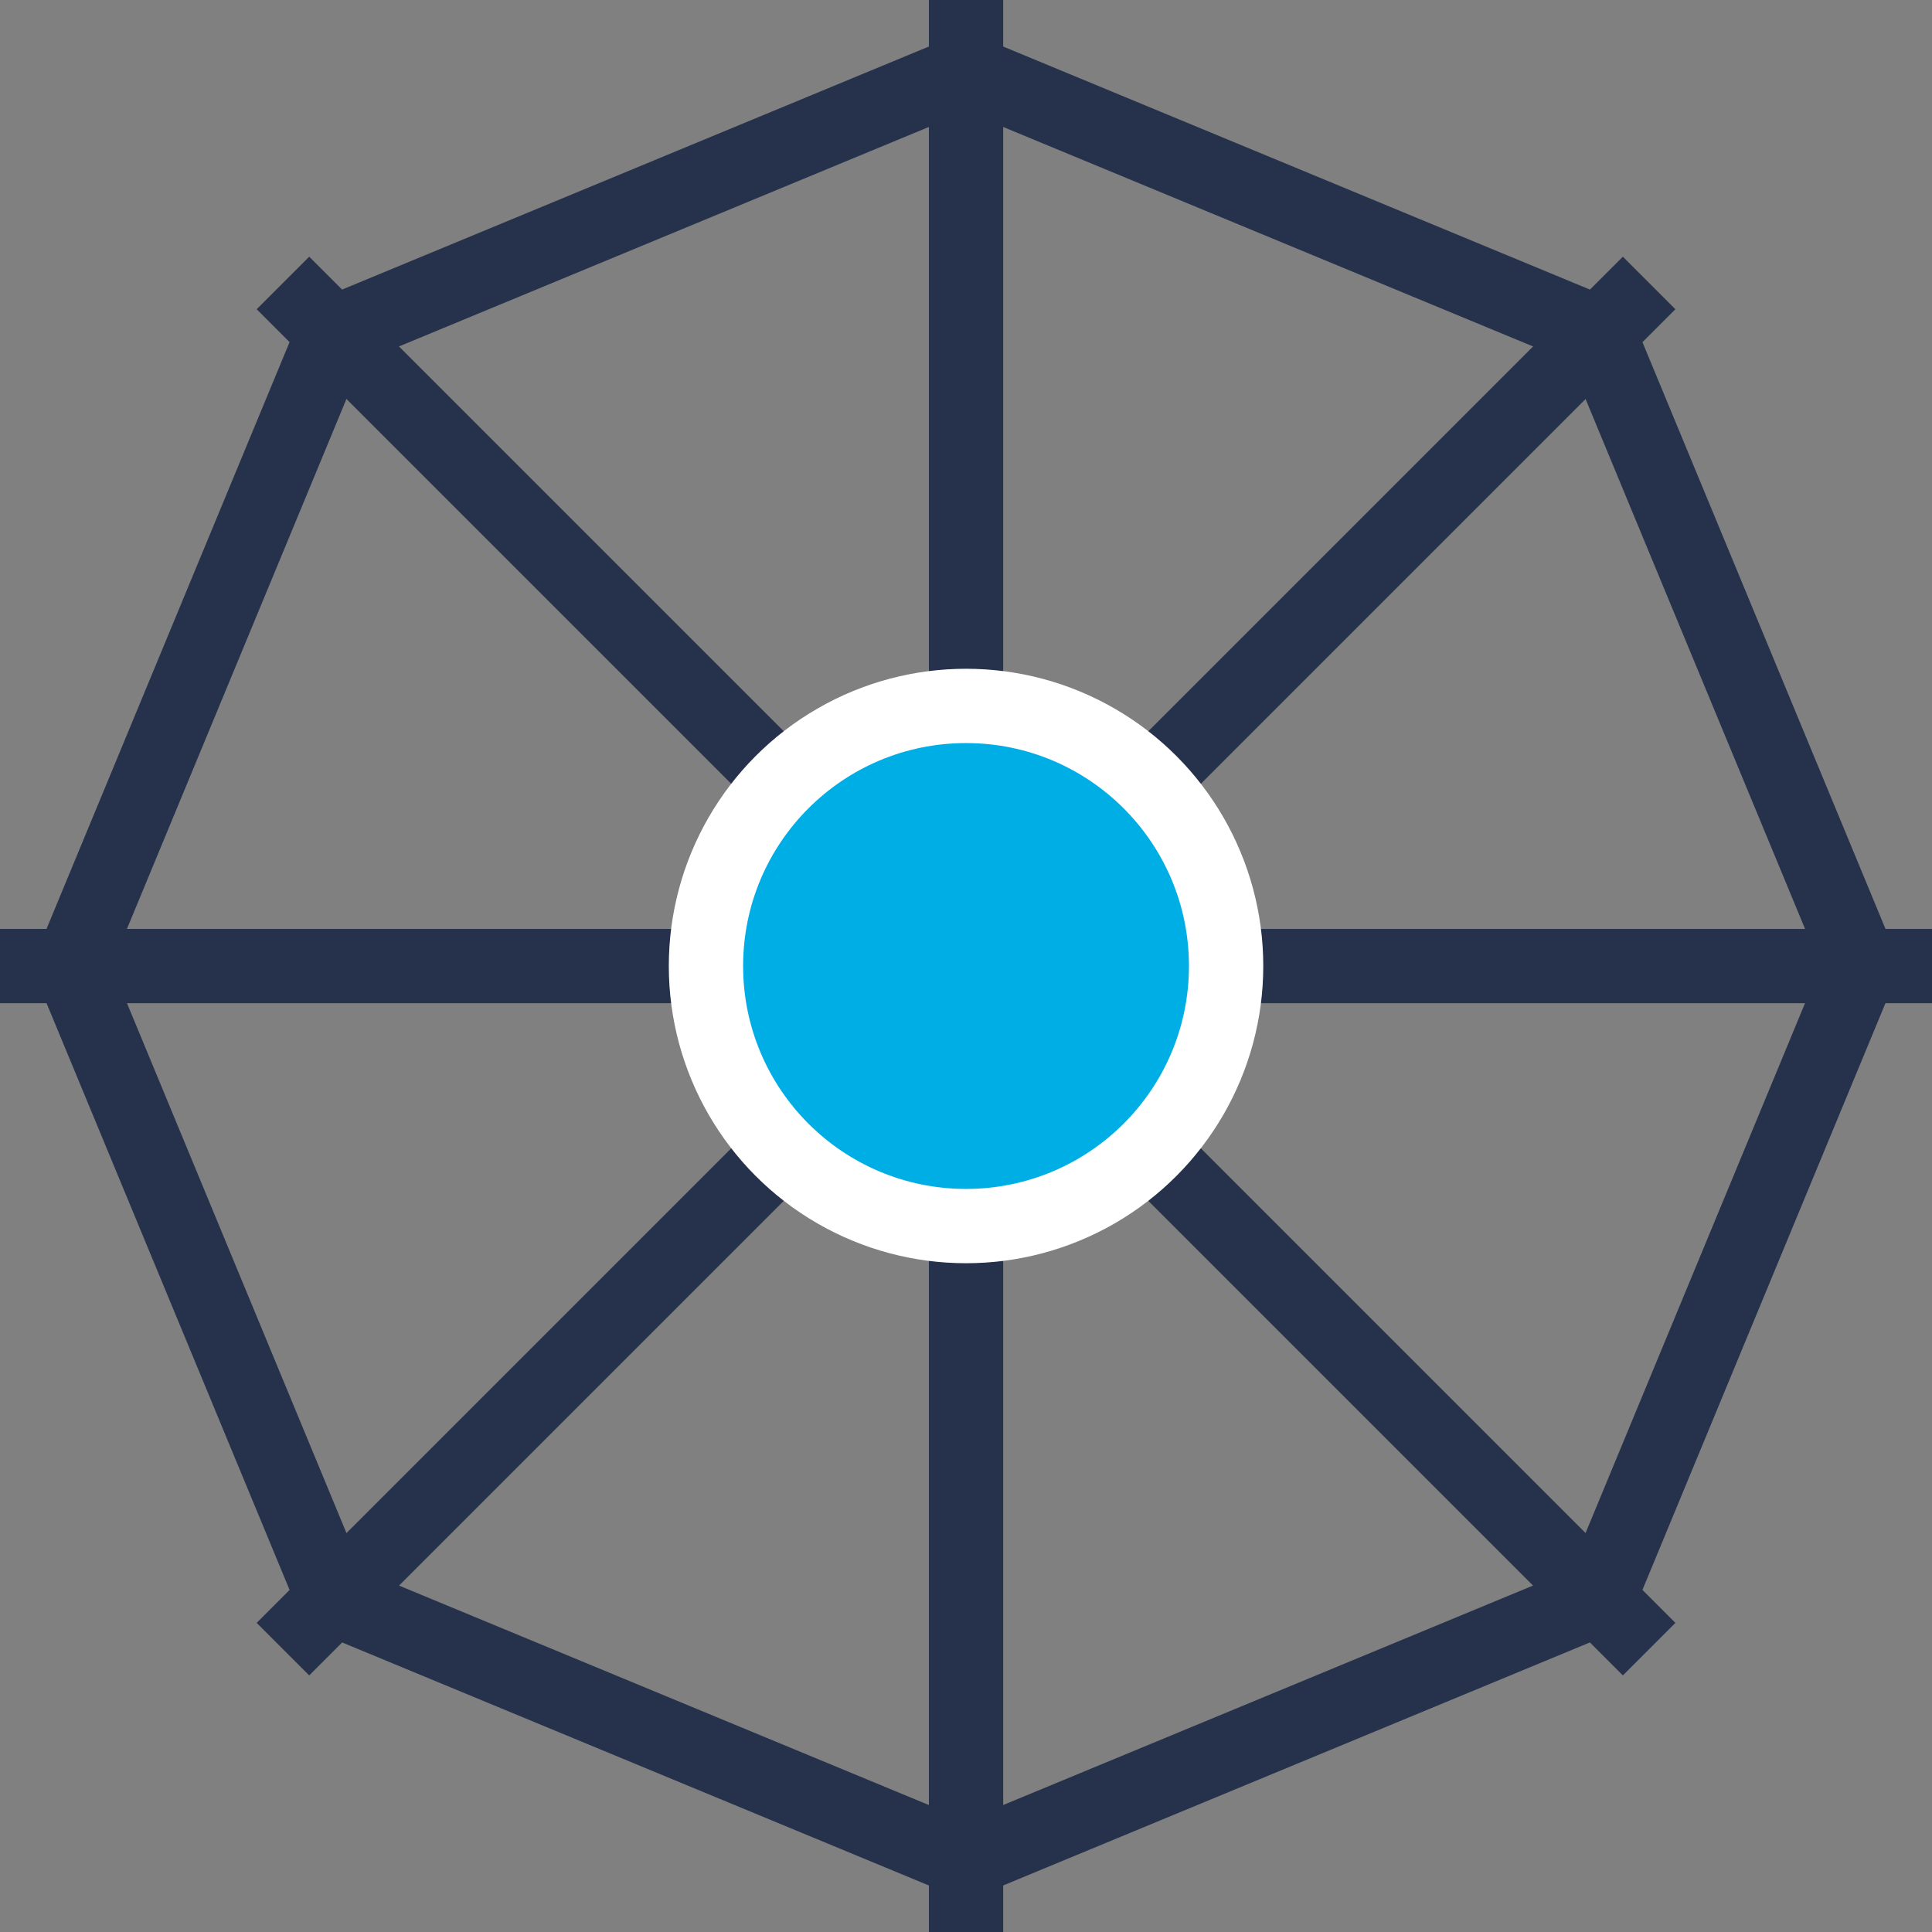 <?xml version="1.0" encoding="UTF-8"?>
<svg width="52px" height="52px" viewBox="0 0 52 52" version="1.1" xmlns="http://www.w3.org/2000/svg" xmlns:xlink="http://www.w3.org/1999/xlink">
    <rect x="0" y="0" width="52" height="52" fill="#808080" stroke="none"/>
    <!-- Generator: Sketch 60.1 (88133) - https://sketch.com -->
    <title>FullRecover</title>
    <desc>Created with Sketch.</desc>
    <g id="BusinessUnits-Desktop" stroke="none" stroke-width="1" fill="none" fill-rule="evenodd">
        <g id="BU-Desktop-DataManagement" transform="translate(-850, -6498)">
            <g id="Icon60/AllAround" transform="translate(846, 6494)">
                <g id="UIKIT/Icon60_iconset" opacity="0.426" style="mix-blend-mode: darken;"></g>
                <line x1="30.001" y1="4" x2="30.001" y2="56.003" id="Path-20" stroke="#26324B" stroke-width="2"></line>
                <line x1="30.001" y1="4" x2="30.001" y2="56.003" id="Path-20-Copy" stroke="#26324B" stroke-width="2" transform="translate(30.001, 30.001) rotate(-315) translate(-30.001, -30.001) "></line>
                <line x1="30.001" y1="4" x2="30.001" y2="56.003" id="Path-20-Copy-2" stroke="#26324B" stroke-width="2" transform="translate(30.001, 30.001) rotate(-270) translate(-30.001, -30.001) "></line>
                <line x1="48.387" y1="48.387" x2="11.616" y2="11.616" id="Path-20-Copy-3" stroke="#26324B" stroke-width="2"></line>
                <path d="M47.18,13.343 L53.926,29.63 C54.025,29.867 54.025,30.133 53.926,30.37 L47.18,46.657 C47.082,46.894 46.894,47.082 46.657,47.18 L30.37,53.926 C30.133,54.025 29.867,54.025 29.63,53.926 L13.343,47.18 C13.106,47.082 12.918,46.894 12.82,46.657 L6.074,30.37 C5.975,30.133 5.975,29.867 6.074,29.63 L12.82,13.343 C12.918,13.106 13.106,12.918 13.343,12.82 L29.63,6.074 C29.867,5.975 30.133,5.975 30.37,6.074 L46.657,12.82 C46.894,12.918 47.082,13.106 47.18,13.343 Z" id="Polygon-2" stroke="#26324B" stroke-width="2"></path>
                <circle id="Oval-Copy" fill="#FFFFFF" fill-rule="evenodd" cx="30.001" cy="30" r="8"></circle>
                <circle id="Oval" fill="#00AEE6" fill-rule="evenodd" cx="30.001" cy="30" r="6"></circle>
            </g>
        </g>
    </g>
</svg>